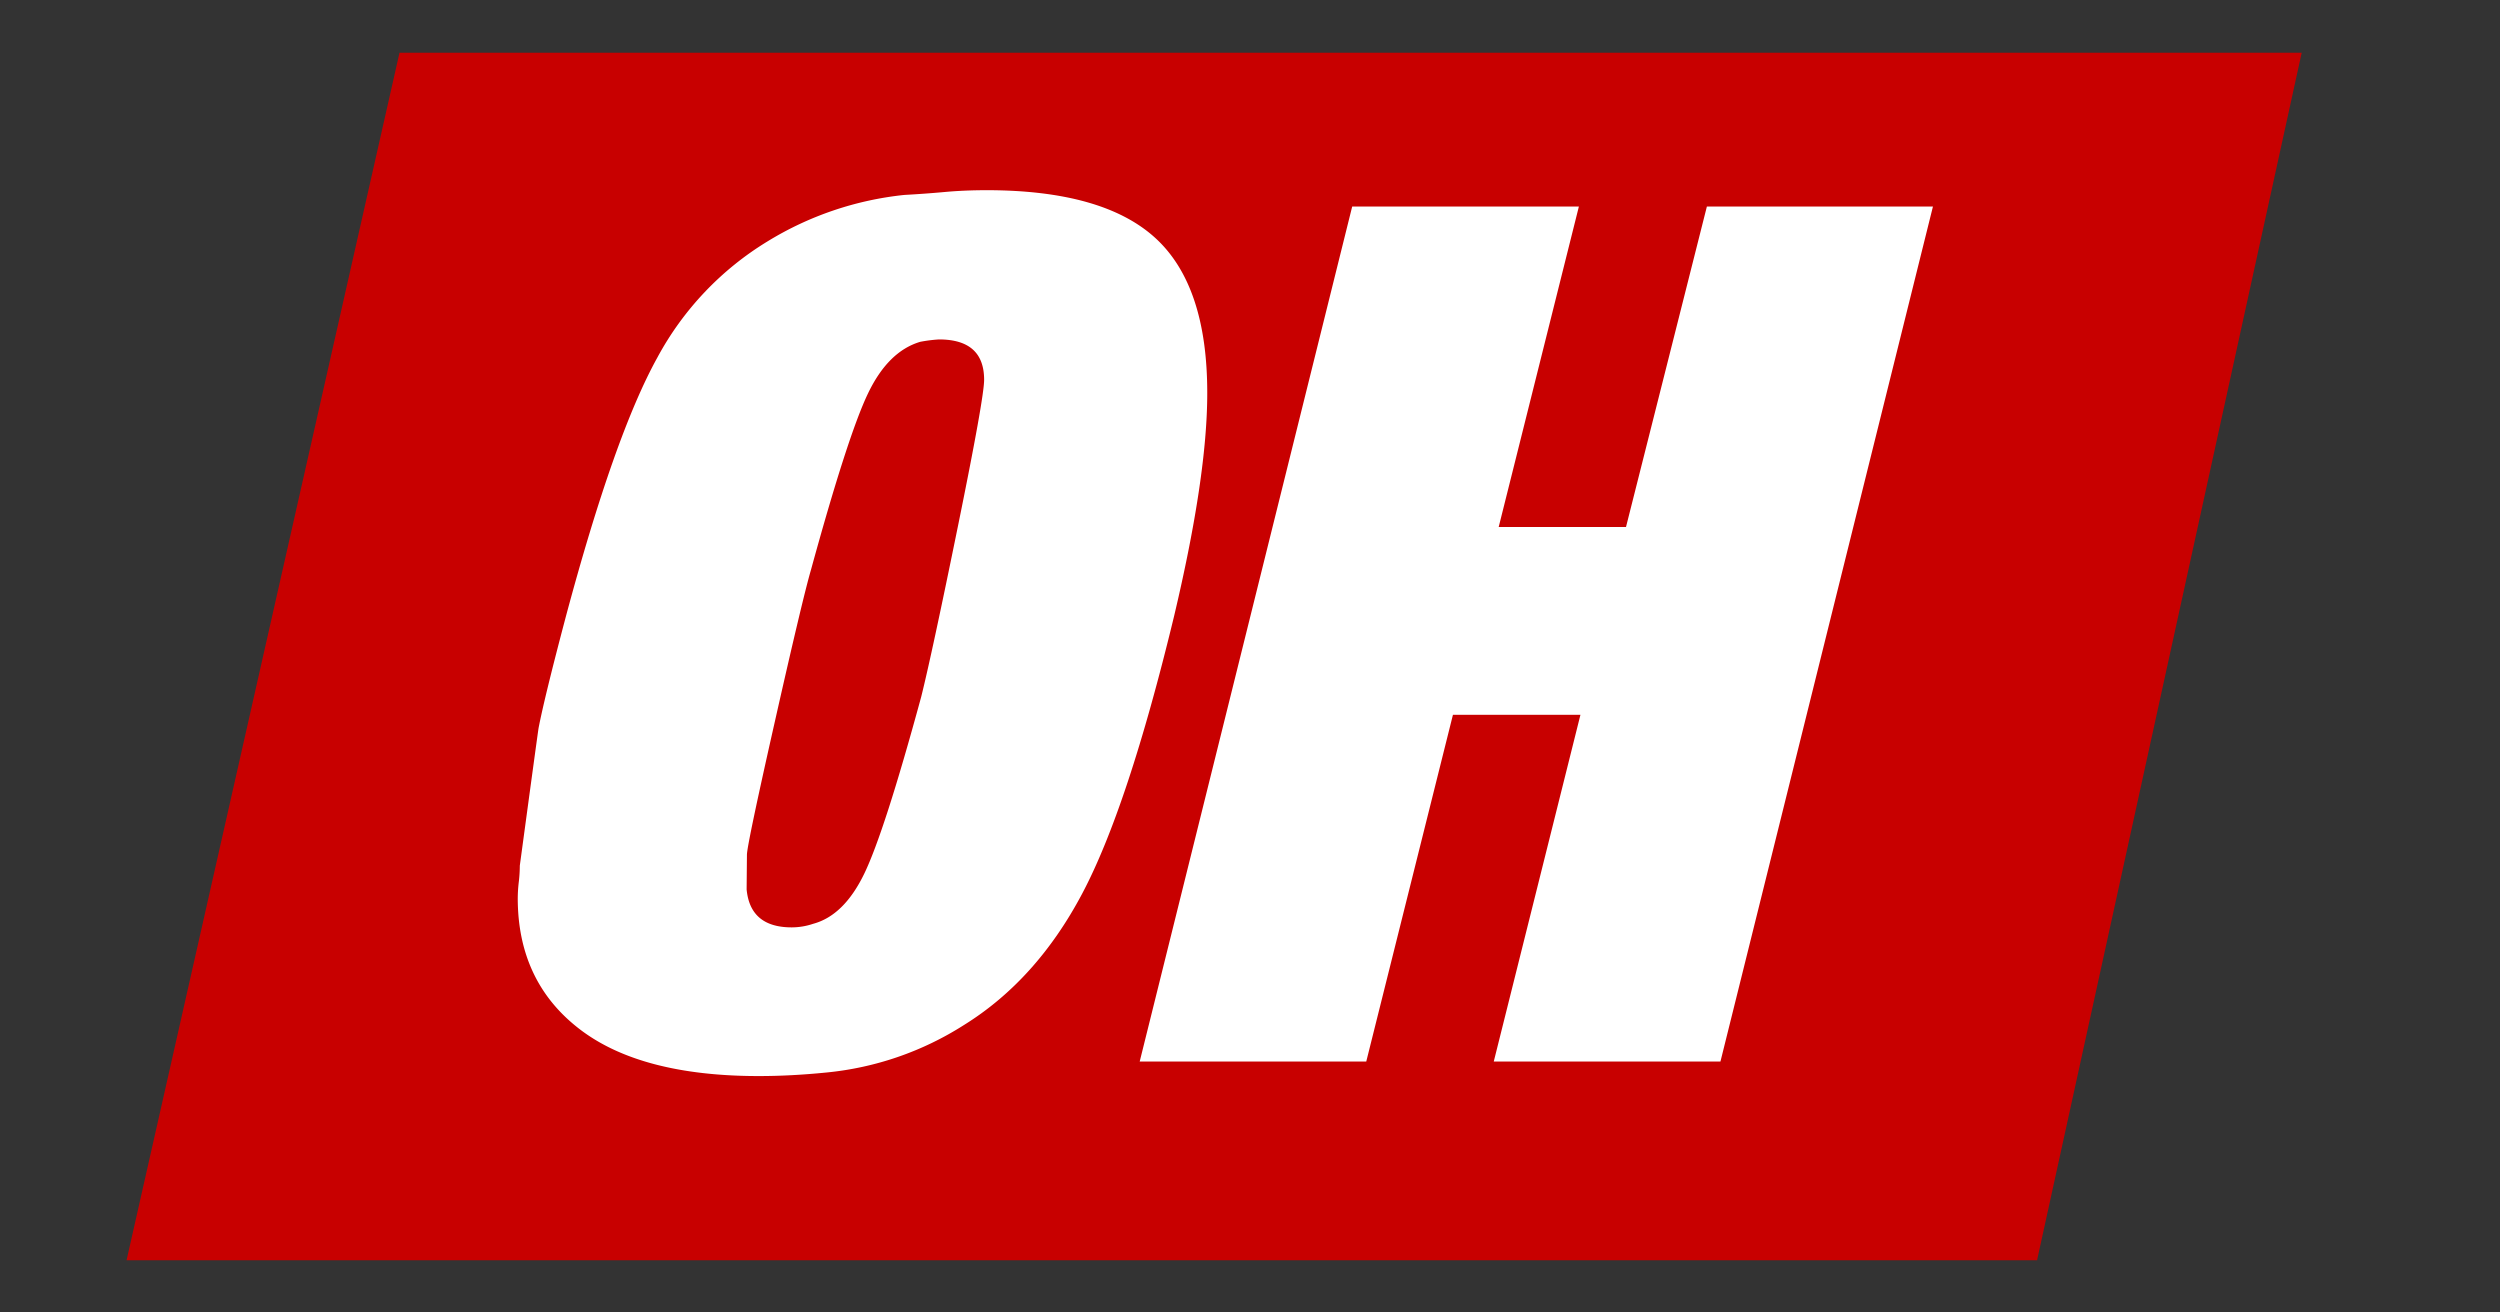 <svg xmlns="http://www.w3.org/2000/svg" viewBox="0 0 400 210"><rect x="0" y="0" width="400" height="210" fill="#333333" stroke="none"/><defs><style>.cls-1{fill:#c80000;}.cls-2{fill:#fff;}</style></defs><title>States_redBg</title><g id="Layer_2" data-name="Layer 2"><polygon class="cls-1" points="63.92 8.44 20.25 201.64 325.93 201.64 368.27 8.44 63.92 8.44"/><path class="cls-2" d="M83.17,138.5q2.85-21.09,3-22,.95-4.94,4.37-17.86,7.79-29.07,14.63-41.42a48.9,48.9,0,0,1,17.67-18.62,52.17,52.17,0,0,1,21.85-7.41q3.42-.19,6.46-.47t6.65-.29q18.62,0,27,7.6t8.36,24.89q0,13.3-5.32,35.72Q180.45,129.2,173.14,143t-18.9,21a49.86,49.86,0,0,1-22,7.6q-5.7.57-10.83.57-19,0-28.79-7.6t-9.78-20.9a23.64,23.64,0,0,1,.19-2.75A23.35,23.35,0,0,0,83.17,138.5Zm36.29,3.8q.57,6.08,7.22,6.08a10.76,10.76,0,0,0,3.42-.57q4.94-1.33,8.17-8t9.12-28.31q1.71-6.84,5.89-27.36t4.18-23.37q0-6.46-7.22-6.46a23.44,23.44,0,0,0-3,.38q-5.13,1.52-8.36,8.26t-9.12,28.21q-1.33,4.56-5.79,24.32t-4.46,21.28Z"/><path class="cls-2" d="M182.35,169.85l34-136.8h36.27L239.79,84.32h20.37L273.1,33.05h36.17l-34,136.8H239l13.87-55.48H232.47L218.6,169.85Z"/></g></svg>